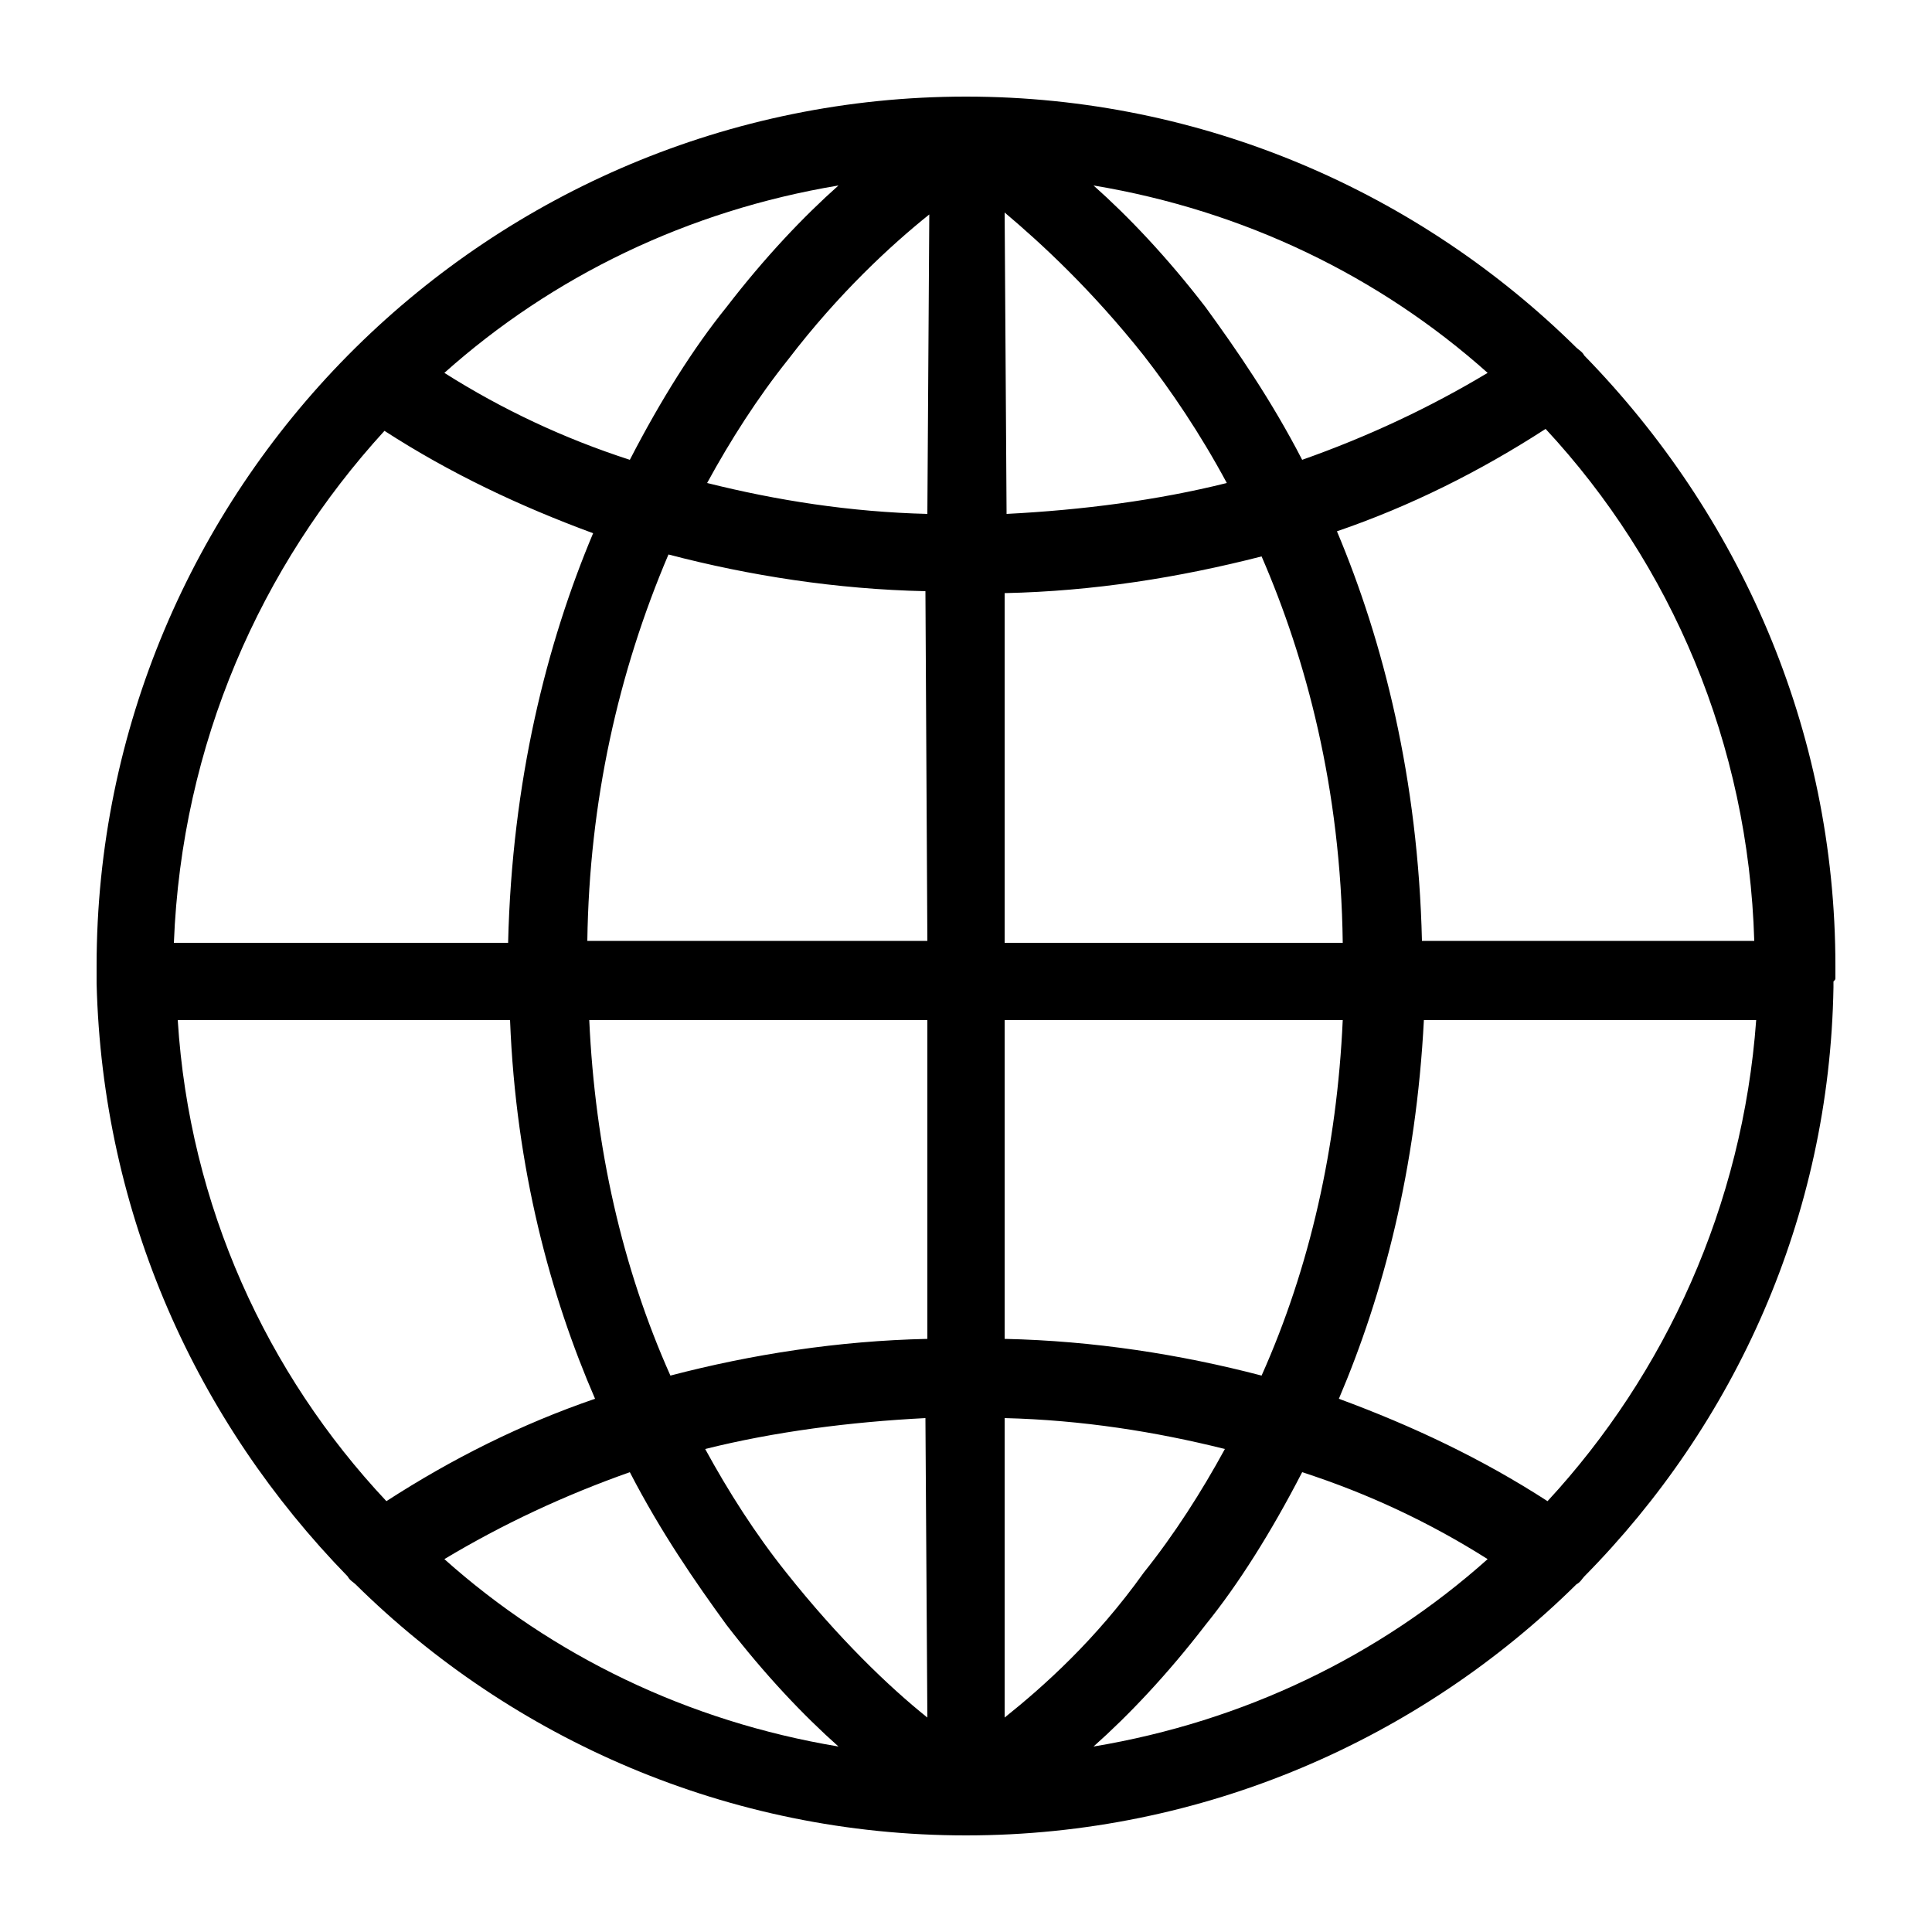 <svg enable-background="new 0 0 100 100" viewBox="0 0 100 100" xmlns="http://www.w3.org/2000/svg"><path d="m73.6 48.7c-.2-8.4-2-15.5-4.4-21.2 3.8-1.3 7.4-3.1 10.8-5.3 6.5 7 10.5 16.3 10.8 26.5zm6.5 29c-3.4-2.2-7-3.9-10.8-5.3 2.3-5.4 4-11.9 4.4-19.6h17.2c-.7 9.6-4.7 18.3-10.8 24.9zm-23.5 12.7c1.8-1.6 3.8-3.7 5.8-6.3 1.7-2.1 3.4-4.8 5-7.9 3.4 1.1 6.6 2.6 9.6 4.5-5.6 5-12.6 8.4-20.4 9.7zm-4.6-1.5v-15.5c4 .1 7.8.7 11.4 1.6-1.2 2.2-2.6 4.4-4.2 6.4-2.5 3.5-5.2 5.9-7.2 7.5zm0-36.1h17.5c-.3 6.6-1.7 12.8-4.2 18.4-4.2-1.1-8.7-1.8-13.3-1.9zm0-22.1c4.6-.1 9-.8 13.3-1.9 2.3 5.3 4.1 12 4.2 20h-17.5zm0-19.7c1.9 1.6 4.5 4 7.2 7.4 1.4 1.8 2.9 4 4.3 6.6-3.6.9-7.5 1.4-11.4 1.6zm25 8.3c-3 1.8-6.2 3.3-9.6 4.5-1.6-3.1-3.4-5.7-5-7.9-2-2.6-4-4.7-5.8-6.3 7.8 1.3 14.8 4.7 20.4 9.7zm-29 7.3c-4-.1-7.8-.7-11.4-1.6 1.2-2.2 2.6-4.4 4.2-6.4 2.6-3.4 5.3-5.9 7.3-7.5zm0 22.1h-17.6c.1-7.2 1.6-13.9 4.2-20 4.2 1.1 8.7 1.8 13.3 1.9zm0 20.6c-4.6.1-9.1.8-13.3 1.9-2.5-5.6-3.9-11.8-4.2-18.4h17.5zm0 19.6c-2-1.6-4.6-4.1-7.3-7.5-1.6-2-3-4.2-4.2-6.4 3.6-.9 7.5-1.4 11.4-1.6zm-25-8.2c3-1.8 6.2-3.3 9.6-4.5 1.6 3.1 3.4 5.7 5 7.9 2 2.6 4 4.7 5.8 6.3-7.8-1.3-14.8-4.7-20.4-9.7zm-13.8-27.9h17.2c.3 7.7 2.1 14.3 4.4 19.6-3.8 1.3-7.4 3.1-10.8 5.3-6.2-6.6-10.2-15.3-10.8-24.9zm10.7-30.5c3.4 2.2 7 3.9 10.8 5.3-2.4 5.7-4.2 12.8-4.4 21.2h-17.3c.4-10.3 4.5-19.5 10.9-26.5zm23.5-12.7c-1.8 1.6-3.8 3.7-5.8 6.3-1.7 2.1-3.4 4.8-5 7.9-3.4-1.1-6.6-2.6-9.6-4.5 5.6-5 12.6-8.4 20.4-9.7zm51.6 41c0-.2 0-.4 0-.6 0-12.3-5-23.4-13-31.6-.1-.2-.3-.3-.4-.4-8.1-8-19.3-13-31.6-13s-23.5 5-31.6 13c-.1.1-.2.2-.4.4-8 8.1-13 19.3-13 31.6v.6.1.2c.3 12 5.2 22.7 13 30.7.1.2.3.3.4.4 8.1 8 19.3 13 31.6 13 12.3 0 23.5-5 31.6-13 .2-.1.3-.3.4-.4 7.8-7.9 12.7-18.6 12.9-30.5 0-.1 0-.2 0-.3.1-.1.1-.1.1-.2z"/></svg>